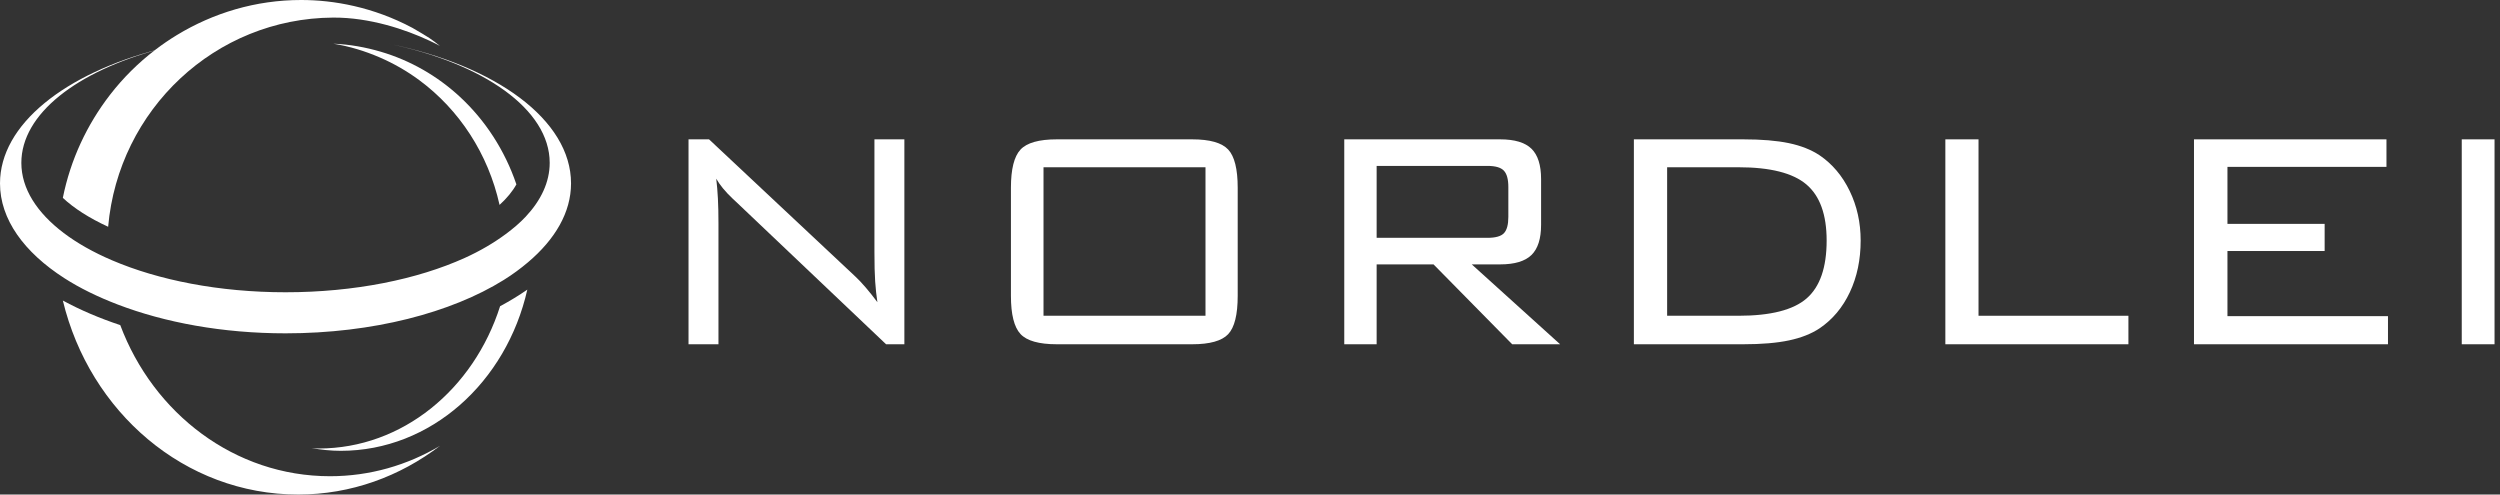 <?xml version="1.0" encoding="UTF-8"?>
<svg width="915px" height="181px" viewBox="0 0 915 181" version="1.1" xmlns="http://www.w3.org/2000/svg" xmlns:xlink="http://www.w3.org/1999/xlink">
    <rect x="0" y="0" width="915" height="181" fill="#333333" stroke="none"/>
    <!-- Generator: Sketch 59.1 (86144) - https://sketch.com -->
    <title>nordlei</title>
    <desc>Created with Sketch.</desc>
    <g id="nordlei" stroke="none" stroke-width="1" fill="none" fill-rule="evenodd">
        <g fill="#FFFFFF">
            <path d="M252,126 L252,51 L259.509,51 L313.009,101.165 C314.225,102.3 315.522,103.673 316.898,105.281 C318.273,106.889 319.681,108.662 321.126,110.602 C320.763,108.189 320.493,105.671 320.313,103.045 C320.132,100.42 320.042,96.79 320.042,92.155 L320.042,51 L331,51 L331,126 L324.304,126 L269.383,73.848 C269.112,73.611 268.706,73.233 268.165,72.713 C265.46,70.158 263.453,67.722 262.146,65.404 C262.417,67.674 262.619,70.099 262.755,72.677 C262.889,75.255 262.958,78.294 262.958,81.794 L262.958,126 L252,126" id="Fill-1"></path>
            <path d="M381.925,115.569 L441.21,115.569 L441.21,61.218 L381.925,61.218 L381.925,115.569 Z M370,68.739 C370,61.928 371.164,57.269 373.49,54.761 C375.817,52.254 380.254,51 386.804,51 L436.332,51 C442.791,51 447.185,52.242 449.51,54.725 C451.836,57.209 453,61.88 453,68.739 L453,108.261 C453,115.167 451.836,119.85 449.51,122.309 C447.185,124.769 442.791,126 436.332,126 L386.804,126 C380.254,126 375.817,124.746 373.49,122.239 C371.164,119.731 370,115.072 370,108.261 L370,68.739 L370,68.739 Z" id="Fill-2"></path>
            <path d="M544.422,60.721 L503.85,60.721 L503.85,87.045 L544.422,87.045 C547.367,87.045 549.376,86.477 550.447,85.342 C551.518,84.207 552.054,82.221 552.054,79.381 L552.054,68.455 C552.054,65.617 551.507,63.619 550.413,62.459 C549.321,61.3 547.323,60.721 544.422,60.721 Z M492,126 L492,51 L549.042,51 C554.353,51 558.18,52.147 560.523,54.441 C562.866,56.736 564.038,60.437 564.038,65.547 L564.038,82.291 C564.038,87.353 562.866,91.03 560.523,93.324 C558.18,95.619 554.353,96.766 549.042,96.766 L538.664,96.766 L571,126 L553.459,126 L524.672,96.766 L503.85,96.766 L503.85,126 L492,126 L492,126 Z" id="Fill-3"></path>
            <path d="M636.302,61.218 L610.171,61.218 L610.171,115.569 L636.302,115.569 C648.084,115.569 656.405,113.44 661.264,109.183 C666.124,104.926 668.552,97.877 668.552,88.039 C668.552,78.532 666.077,71.683 661.127,67.497 C656.175,63.311 647.901,61.218 636.302,61.218 Z M638.022,51 C644.714,51 650.273,51.461 654.696,52.384 C659.12,53.306 662.869,54.784 665.94,56.818 C670.616,59.988 674.295,64.339 676.976,69.874 C679.658,75.408 681,81.464 681,88.039 C681,95.039 679.682,101.342 677.045,106.947 C674.41,112.554 670.708,116.964 665.94,120.182 C662.96,122.168 659.247,123.634 654.8,124.58 C650.353,125.526 644.76,126 638.022,126 L598,126 L598,51 L638.022,51 L638.022,51 Z" id="Fill-4"></path>
            <polyline id="Fill-5" points="712 126 712 51 724.138 51 724.138 115.569 779 115.569 779 126 712 126"></polyline>
            <polyline id="Fill-6" points="803 126 803 51 873.446 51 873.446 61.075 815.248 61.075 815.248 81.937 850.819 81.937 850.819 91.871 815.248 91.871 815.248 115.71 874 115.71 874 126 803 126"></polyline>
            <polygon id="Fill-7" points="901 126 913 126 913 51 901 51"></polygon>
            <path d="M109.12,181 C128.504,181 146.385,174.355 161,163.196 C149.093,170.245 135.395,174.297 120.788,174.297 C85.922,174.297 56.16,151.375 44.014,118.992 C36.388,116.459 29.351,113.442 23,110 C32.813,150.791 67.593,181 109.12,181" id="Fill-8"></path>
            <path d="M116.624,164.151 C115.739,164.151 114.878,164.04 114,164.005 C117.504,164.598 121.063,165 124.718,165 C157.722,165 185.347,139.873 193,106 C189.903,108.158 186.563,110.176 183.034,112.076 C173.387,142.387 147.336,164.151 116.624,164.151" id="Fill-9"></path>
            <path d="M168.28,35.39 C160.053,27.787 150.193,22.115 139.324,18.919 C133.774,17.287 127.994,16.231 122,16 C127.913,16.945 133.567,18.681 138.934,20.996 C144.123,23.233 149.013,26.048 153.533,29.396 C168.067,40.171 178.683,56.268 182.836,75 C185.511,72.545 187.607,70.023 189,67.485 C184.758,54.998 177.587,43.988 168.28,35.39" id="Fill-11"></path>
            <path d="M64.738,12.831 C62.019,14.482 59.401,16.272 56.879,18.201 C56.844,18.228 56.807,18.254 56.771,18.283 C50.597,23.018 45.045,28.518 40.269,34.699 C31.876,45.56 25.814,58.375 23,72.418 C27.033,76.208 32.659,79.81 39.581,83 C43.372,40.083 78.768,6.682 121.922,6.438 C135.338,6.362 148.412,10.793 157.116,14.862 C158.532,15.524 159.833,16.176 161,16.799 C159.518,15.592 158.223,14.625 157.116,13.898 C155.992,13.16 153.939,11.929 150.958,10.205 C136.548,2.525 122.044,0 110.245,0 C93.595,0 78.068,4.736 64.738,12.831 Z" id="Fill-12"></path>
            <path d="M142.278,16 C176.902,23.206 201.189,40.016 201.189,59.607 C201.189,66.645 198.019,73.314 192.398,79.318 C190.302,81.556 187.799,83.679 185.045,85.714 C180.736,88.896 175.761,91.843 170.053,94.423 C152.822,102.211 129.795,106.969 104.501,106.969 C80.159,106.969 57.979,102.53 40.982,95.256 C34.191,92.35 28.236,88.998 23.32,85.276 C13.547,77.876 7.813,69.075 7.813,59.607 C7.813,41.672 28.197,26.093 58.203,18.053 C58.24,18.024 58.276,17.996 58.311,17.969 C23.796,26.922 0,45.535 0,67.122 C0,80.277 8.834,92.343 23.53,101.795 C29.197,105.441 35.79,108.658 43.039,111.436 C60.299,118.05 81.497,122 104.501,122 C136.539,122 165.174,114.411 184.344,102.489 C187.623,100.448 190.566,98.264 193.258,95.986 C203.177,87.592 209,77.727 209,67.122 C209,43.818 181.294,23.958 142.278,16" id="Fill-13"></path>
        </g>
    </g>
</svg>
